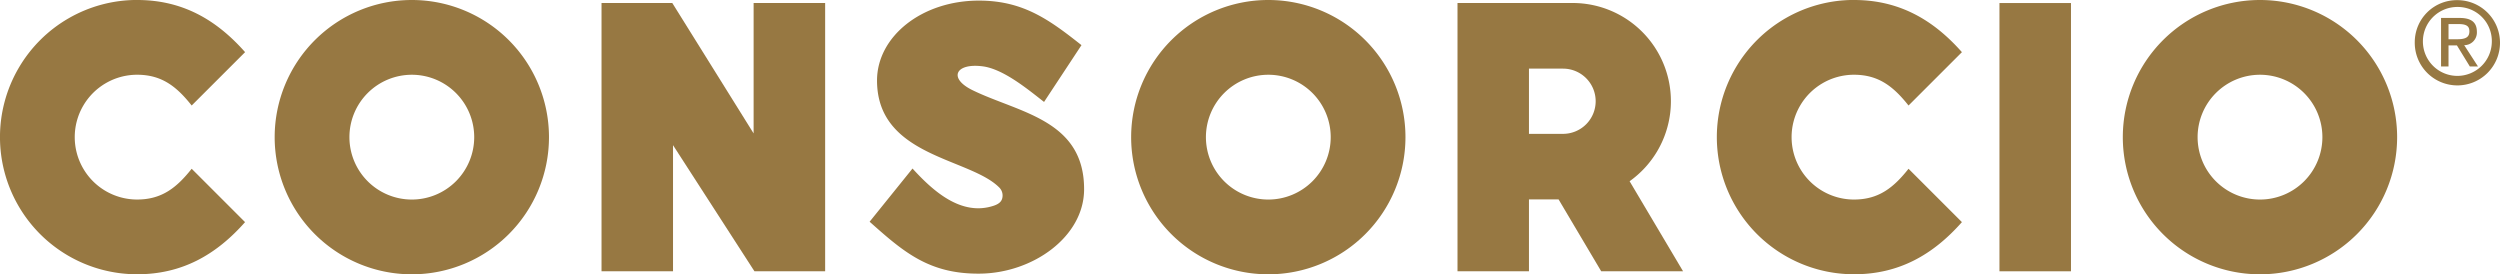 <svg xmlns="http://www.w3.org/2000/svg" width="260" height="28.529" viewBox="0 0 260 28.529">
  <g id="logo-b" transform="translate(-109.065 -58.341)">
    <path id="Tracciato_1" data-name="Tracciato 1" d="M542.992,63.072h.873l1.344,2.193h.848l-1.435-2.215a1.314,1.314,0,0,0,1.319-1.392c0-.991-.591-1.438-1.793-1.438h-1.932v5.045h.776Zm0-2.216h1.05c.885,0,1.12.272,1.12.755,0,.554-.307.824-1.25.824h-.92Zm-3.511,1.875a4.433,4.433,0,1,0,4.442-4.362A4.374,4.374,0,0,0,539.481,62.731Zm8.014,0a3.584,3.584,0,1,1-3.572-3.654A3.543,3.543,0,0,1,547.495,62.731Z" transform="translate(-179.281 -0.012)" fill="#977842" fill-rule="evenodd"/>
    <g id="Raggruppa_1" data-name="Raggruppa 1" transform="translate(109.065 58.341)">
      <path id="Tracciato_2" data-name="Tracciato 2" d="M123.331,58.341c4.667,0,8.211,2.016,11.224,5.423L129,69.314c-1.522-1.913-3.057-3.2-5.673-3.2a6.489,6.489,0,1,0,0,12.978c2.616,0,4.151-1.286,5.673-3.2l5.551,5.55c-3.012,3.407-6.56,5.423-11.224,5.423a14.264,14.264,0,1,1,0-28.528Z" transform="translate(-109.065 -58.341)" fill="#977842"/>
      <path id="Tracciato_3" data-name="Tracciato 3" d="M124.55,61.264a12.558,12.558,0,1,0,8.865,21.452l-3.087-3.085a8.2,8.2,0,1,1,0-11.618l3.087-3.086A12.517,12.517,0,0,0,124.55,61.264Z" transform="translate(-110.283 -59.559)" fill="#977842"/>
    </g>
    <g id="Raggruppa_2" data-name="Raggruppa 2" transform="translate(137.631 58.341)">
      <path id="Tracciato_4" data-name="Tracciato 4" d="M172.288,58.341A14.264,14.264,0,1,1,158.024,72.6,14.264,14.264,0,0,1,172.288,58.341Zm0,7.775a6.489,6.489,0,1,0,6.488,6.489A6.489,6.489,0,0,0,172.288,66.116Z" transform="translate(-158.024 -58.341)" fill="#977842" fill-rule="evenodd"/>
      <path id="Tracciato_5" data-name="Tracciato 5" d="M173.5,65.627a8.195,8.195,0,1,1-8.195,8.195A8.2,8.2,0,0,1,173.5,65.627Zm0-4.363A12.558,12.558,0,1,0,186.06,73.822,12.559,12.559,0,0,0,173.5,61.264Z" transform="translate(-159.241 -59.559)" fill="#977842" fill-rule="evenodd"/>
    </g>
    <g id="Raggruppa_3" data-name="Raggruppa 3" transform="translate(171.623 58.656)">
      <path id="Tracciato_6" data-name="Tracciato 6" d="M239.539,58.88v27.9h-7.352l-8.469-13.119V86.778h-7.435V58.88h7.361L232.1,72.441V58.88Z" transform="translate(-216.282 -58.88)" fill="#977842"/>
      <path id="Tracciato_7" data-name="Tracciato 7" d="M239.054,61.8H235.03l-.009,17.437L223.867,61.8h-4.659V86.29h4.024l0-17.457L234.4,86.29h4.656Z" transform="translate(-217.501 -60.097)" fill="#977842"/>
    </g>
    <g id="Raggruppa_4" data-name="Raggruppa 4" transform="translate(199.507 58.404)">
      <path id="Tracciato_8" data-name="Tracciato 8" d="M277.9,78.706a1.173,1.173,0,0,0-.386-.858c-3.112-3.061-12.647-3.183-12.672-11.068-.014-4.588,4.667-8.371,10.694-8.331,4.545.029,7.238,2,10.569,4.632l-3.893,5.907c-1.657-1.291-4.2-3.409-6.36-3.7-2.821-.377-3.655,1.218-1.075,2.479,4.811,2.351,11.631,3.068,11.6,10.335-.025,4.92-5.327,8.688-10.836,8.743-5.3.055-7.95-2.267-11.47-5.4l4.462-5.532c2.087,2.288,5.044,5,8.445,3.868C277.6,79.573,277.9,79.264,277.9,78.706Z" transform="translate(-264.073 -58.449)" fill="#977842"/>
      <path id="Tracciato_9" data-name="Tracciato 9" d="M281.281,79.921c0,2.509-2.622,3.073-4.55,2.987a9.974,9.974,0,0,1-6.435-3.175l-2.214,2.746c2.613,2.4,5.371,3.922,9.111,3.882,5.006-.051,9.132-3.432,9.148-7.045.041-8.556-13.221-6.687-13.158-11.918.025-1.876,2.037-2.918,4.567-2.581,2,.267,4.071,1.658,5.725,2.912l2.015-3.058c-2.2-1.7-4.636-3.276-8.295-3.3-5.462-.037-8.984,3.324-8.973,6.619.02,6.59,8.655,6.407,12.15,9.846A2.854,2.854,0,0,1,281.281,79.921Z" transform="translate(-265.743 -59.667)" fill="#977842"/>
    </g>
    <g id="Raggruppa_5" data-name="Raggruppa 5" transform="translate(226.705 58.341)">
      <path id="Tracciato_10" data-name="Tracciato 10" d="M324.951,58.341A14.264,14.264,0,1,1,310.687,72.6,14.263,14.263,0,0,1,324.951,58.341Zm0,7.775a6.489,6.489,0,1,0,6.49,6.489A6.488,6.488,0,0,0,324.951,66.116Z" transform="translate(-310.687 -58.341)" fill="#977842" fill-rule="evenodd"/>
      <path id="Tracciato_11" data-name="Tracciato 11" d="M326.169,65.627a8.2,8.2,0,1,1-8.195,8.195A8.193,8.193,0,0,1,326.169,65.627Zm0-4.363a12.558,12.558,0,1,0,12.559,12.558A12.558,12.558,0,0,0,326.169,61.264Z" transform="translate(-311.906 -59.559)" fill="#977842" fill-rule="evenodd"/>
    </g>
    <g id="Raggruppa_6" data-name="Raggruppa 6" transform="translate(260.645 58.657)">
      <path id="Tracciato_12" data-name="Tracciato 12" d="M392.314,86.779H383.8l-4.431-7.472h-3.082v7.472h-7.432v-27.9h11.98a10.212,10.212,0,0,1,5.919,18.535Zm-9.09-17.684a3.391,3.391,0,0,0-3.392-3.391h-3.545v6.782h3.545A3.391,3.391,0,0,0,383.224,69.094Z" transform="translate(-368.855 -58.882)" fill="#977842" fill-rule="evenodd"/>
      <path id="Tracciato_13" data-name="Tracciato 13" d="M386.145,70.312a5.1,5.1,0,0,1-5.1,5.095l-5.249,0V65.215l5.249,0A5.1,5.1,0,0,1,386.145,70.312Zm4.387,15.979-4.88-8.223c2.948-1.749,4.905-4.131,4.905-7.755a8.507,8.507,0,0,0-8.5-8.506H371.776V86.291H375.8V78.817h5.759l4.429,7.474Z" transform="translate(-370.072 -60.1)" fill="#977842" fill-rule="evenodd"/>
    </g>
    <g id="Raggruppa_7" data-name="Raggruppa 7" transform="translate(287.617 58.341)">
      <path id="Tracciato_14" data-name="Tracciato 14" d="M429.346,58.341c4.664,0,8.212,2.018,11.224,5.425l-5.551,5.548c-1.521-1.911-3.057-3.2-5.673-3.2a6.489,6.489,0,1,0,0,12.979c2.616,0,4.152-1.287,5.673-3.2l5.551,5.548c-3.012,3.407-6.56,5.425-11.224,5.423a14.264,14.264,0,0,1,0-28.528Z" transform="translate(-415.083 -58.341)" fill="#977842"/>
      <path id="Tracciato_15" data-name="Tracciato 15" d="M430.563,61.267a12.558,12.558,0,1,0,8.866,21.452l-3.088-3.086a8.2,8.2,0,1,1,0-11.618l3.088-3.084A12.519,12.519,0,0,0,430.563,61.267Z" transform="translate(-416.3 -59.56)" fill="#977842"/>
    </g>
    <g id="Raggruppa_8" data-name="Raggruppa 8" transform="translate(317.009 58.657)">
      <rect id="Rettangolo_1" data-name="Rettangolo 1" width="7.438" height="27.898" fill="#977842"/>
      <rect id="Rettangolo_2" data-name="Rettangolo 2" width="4.024" height="24.485" transform="translate(1.707 1.706)" fill="#977842"/>
    </g>
    <g id="Raggruppa_9" data-name="Raggruppa 9" transform="translate(329.838 58.341)">
      <path id="Tracciato_16" data-name="Tracciato 16" d="M501.708,58.341A14.264,14.264,0,1,1,487.444,72.6,14.265,14.265,0,0,1,501.708,58.341Zm0,7.775A6.489,6.489,0,1,0,508.2,72.6,6.488,6.488,0,0,0,501.708,66.116Z" transform="translate(-487.444 -58.341)" fill="#977842" fill-rule="evenodd"/>
      <path id="Tracciato_17" data-name="Tracciato 17" d="M502.926,61.267a12.558,12.558,0,1,0,12.559,12.556A12.557,12.557,0,0,0,502.926,61.267Zm0,4.361a8.2,8.2,0,1,1-8.195,8.195A8.2,8.2,0,0,1,502.926,65.628Z" transform="translate(-488.662 -59.56)" fill="#977842" fill-rule="evenodd"/>
    </g>
  </g>
</svg>
